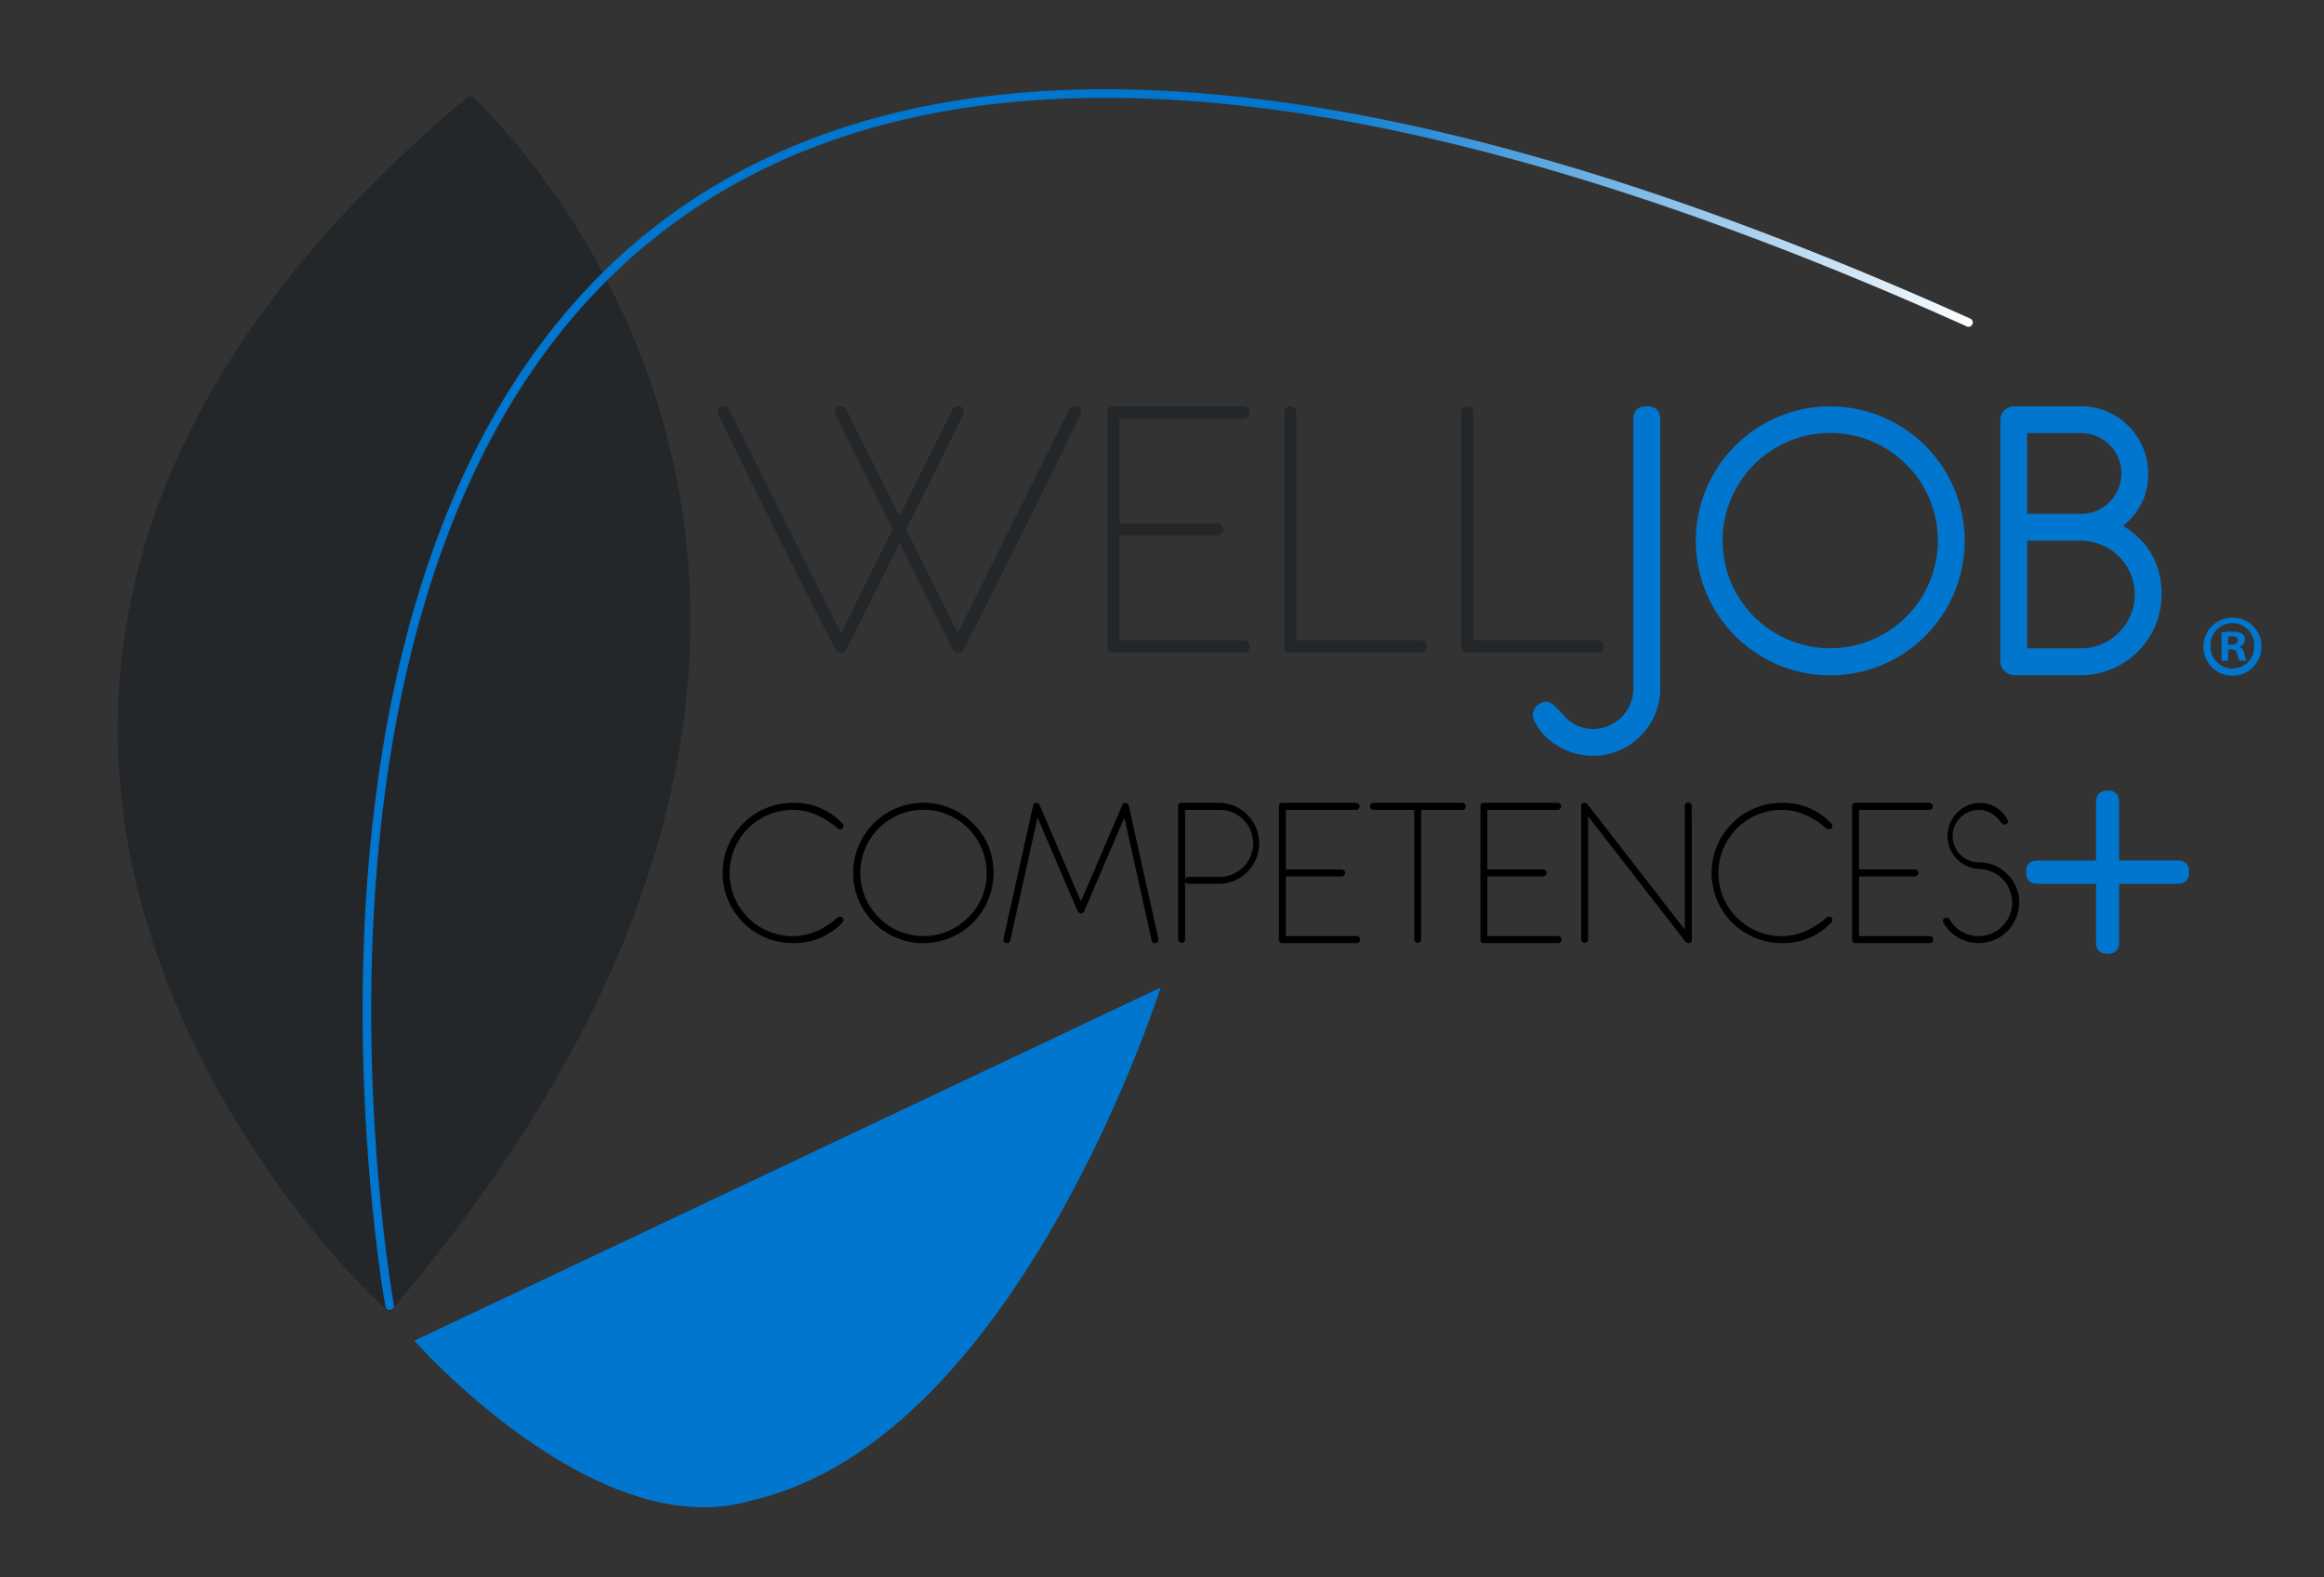 <svg id="Arrière-plan_logo_2_copie_9_Image" data-name="Arrière-plan + logo 2 copie 9 Image" xmlns="http://www.w3.org/2000/svg" xmlns:xlink="http://www.w3.org/1999/xlink" viewBox="0 0 809.7 549.31"><rect x="0" y="0" width="809.7" height="549.31" fill="#333333" stroke="none"/><defs><style>.cls-1{fill:#0076cf;}.cls-2{fill:#24272a;}.cls-3{fill:url(#Dégradé_sans_nom_52);}</style><linearGradient id="Dégradé_sans_nom_52" x1="126.33" y1="243.71" x2="687.42" y2="243.71" gradientUnits="userSpaceOnUse"><stop offset="0" stop-color="#0076cf"/><stop offset="0.58" stop-color="#0076cf"/><stop offset="0.68" stop-color="#3b95da"/><stop offset="0.92" stop-color="#cde4f5"/><stop offset="1" stop-color="#fefefe"/></linearGradient></defs><title>Logo WELLJOB_ENR</title><g id="Calque_3" data-name="Calque 3"><path class="cls-1" d="M144.35,467l260-123s-49.5,157-142,178.5C207.12,539.45,142.58,464.87,144.35,467Z"/><path class="cls-2" d="M163.85,33s190,168-28,424C132.35,456-93.15,247,163.85,33Z"/><path class="cls-3" d="M135.75,456.33a1.49,1.49,0,0,1-1.47-1.23c-.12-.66-12-67-6.48-146.09,3.26-46.46,11.81-88.15,25.42-123.92,17.05-44.81,42.12-80.4,74.52-105.79C321.61,5.75,476,16.41,686.54,111a1.5,1.5,0,0,1-1.23,2.73C475.84,19.64,322.52,8.85,229.6,81.66c-32,25-56.71,60.18-73.56,104.45-13.5,35.49-22,76.89-25.24,123-5.52,78.68,6.31,144.76,6.43,145.41a1.5,1.5,0,0,1-1.21,1.75A1.23,1.23,0,0,1,135.75,456.33Z"/><path d="M293.85,320.52a1.16,1.16,0,0,1-.38.83,22.88,22.88,0,0,1-17.27,7.15,24.43,24.43,0,0,1,0-48.86,22.89,22.89,0,0,1,17.27,7.16,1.16,1.16,0,0,1,.38.83,1.1,1.1,0,0,1-1.24,1.24,1.39,1.39,0,0,1-.86-.38q-7.5-6.4-15.55-6.4a22,22,0,1,0,0,44q8.06,0,15.55-6.4a1.39,1.39,0,0,1,.86-.38A1.1,1.1,0,0,1,293.85,320.52Z"/><path d="M346.15,304.07A24.45,24.45,0,1,1,339,286.8,23.55,23.55,0,0,1,346.15,304.07Zm-2.41,0a22,22,0,1,0-6.45,15.55A21.17,21.17,0,0,0,343.74,304.07Z"/><path d="M403.61,327.33c0,.78-.41,1.17-1.24,1.17a1.07,1.07,0,0,1-1.14-.92l-9.49-42.81-13.93,32.48a1.32,1.32,0,0,1-1.21.93,1.3,1.3,0,0,1-1.2-.93l-13.91-32.48L352,327.58a1.07,1.07,0,0,1-1.14.92c-.82,0-1.24-.39-1.24-1.17a1.06,1.06,0,0,1,0-.31l10.28-46.24q.24-1.14,1.23-1.14c.49,0,.88.32,1.15.95L376.6,314l14.32-33.37a1.24,1.24,0,0,1,1.17-.94c.64,0,1.05.38,1.24,1.14L403.58,327A1.89,1.89,0,0,1,403.61,327.33Z"/><path d="M438.71,293.75a14.1,14.1,0,0,1-14.11,14.11H414.11a1.22,1.22,0,0,1,0-2.44H424.6a11.67,11.67,0,1,0,0-23.33H412.9V327.3a1.21,1.21,0,0,1-2.41,0V280.85a1.07,1.07,0,0,1,1.21-1.21h12.9a14.1,14.1,0,0,1,14.11,14.11Z"/><path d="M473.81,327.28a1.07,1.07,0,0,1-1.21,1.22H446.79a1.06,1.06,0,0,1-1.2-1.2V280.85a1.07,1.07,0,0,1,1.2-1.21H472.6a1.23,1.23,0,0,1,0,2.45H448v20.75h19.44a1.22,1.22,0,0,1,0,2.44H448v20.78h24.6A1.08,1.08,0,0,1,473.81,327.28Z"/><path d="M510.62,280.87a1.07,1.07,0,0,1-1.2,1.22H495.14V327.3a1.21,1.21,0,0,1-2.41,0V282.09H478.45a1.23,1.23,0,0,1,0-2.45h31A1.07,1.07,0,0,1,510.62,280.87Z"/><path d="M544,327.28a1.07,1.07,0,0,1-1.21,1.22H517a1.07,1.07,0,0,1-1.21-1.2V280.85a1.07,1.07,0,0,1,1.21-1.21h25.8a1.23,1.23,0,0,1,0,2.45h-24.6v20.75h19.44a1.22,1.22,0,0,1,0,2.44H518.19v20.78h24.6A1.07,1.07,0,0,1,544,327.28Z"/><path d="M589.45,327.3a1.08,1.08,0,0,1-1.24,1.2,1.43,1.43,0,0,1-1.07-.61l-33.82-43.53V327.3a1.21,1.21,0,0,1-2.41,0V280.85a1.08,1.08,0,0,1,1.23-1.21,1.42,1.42,0,0,1,1.05.62L587,323.79V280.85a1.21,1.21,0,1,1,2.41,0Z"/><path d="M638.42,320.52a1.16,1.16,0,0,1-.38.83,22.9,22.9,0,0,1-17.28,7.15,24.43,24.43,0,0,1,0-48.86A22.91,22.91,0,0,1,638,286.8a1.16,1.16,0,0,1,.38.83,1.1,1.1,0,0,1-1.24,1.24,1.37,1.37,0,0,1-.86-.38q-7.5-6.4-15.56-6.4a22,22,0,1,0,0,44q8.06,0,15.56-6.4a1.37,1.37,0,0,1,.86-.38A1.1,1.1,0,0,1,638.42,320.52Z"/><path d="M673.51,327.28a1.07,1.07,0,0,1-1.2,1.22H646.5a1.06,1.06,0,0,1-1.2-1.2V280.85a1.07,1.07,0,0,1,1.2-1.21h25.81a1.23,1.23,0,0,1,0,2.45h-24.6v20.75h19.44a1.22,1.22,0,0,1,0,2.44H647.71v20.78h24.6A1.07,1.07,0,0,1,673.51,327.28Z"/><path d="M703.48,314.41a14.1,14.1,0,0,1-14.11,14.09,13.77,13.77,0,0,1-7.07-1.91,14,14,0,0,1-5.17-5.14,1.42,1.42,0,0,1-.18-.65c0-.78.43-1.17,1.28-1.17a1.23,1.23,0,0,1,1,.61q.35.56,1.14,1.65a11.7,11.7,0,1,0,9-19.21,11.52,11.52,0,0,1,0-23,10.87,10.87,0,0,1,10,5.72,1.12,1.12,0,0,1,.21.65c0,.78-.43,1.17-1.28,1.17-.3,0-.82-.43-1.58-1.3a12.29,12.29,0,0,0-2.62-2.46,8.3,8.3,0,0,0-4.68-1.33,9.11,9.11,0,0,0,0,18.22,14.12,14.12,0,0,1,14.11,14.1Z"/><path class="cls-1" d="M578.46,146.21v93.66A23.49,23.49,0,0,1,555,263.27a23.86,23.86,0,0,1-11.73-3.16,20.52,20.52,0,0,1-8.5-8.64,5.28,5.28,0,0,1-.71-2.44,4.34,4.34,0,0,1,1.48-3.26,4.91,4.91,0,0,1,3.42-1.38q1.62,0,5.85,4.77A13.19,13.19,0,0,0,555,253.92a14.08,14.08,0,0,0,14.08-14V146.21c0-3.14,1.55-4.71,4.67-4.71S578.46,143.07,578.46,146.21Z"/><path class="cls-1" d="M684.51,188.3a46.84,46.84,0,1,1-79.92-33.07,46.84,46.84,0,0,1,79.92,33.07Zm-9.34,0a37.5,37.5,0,1,0-64,26.54,37.51,37.51,0,0,0,64-26.54Z"/><path class="cls-1" d="M753.12,207.06A28.13,28.13,0,0,1,725,235.18H701.64a4.86,4.86,0,0,1-4.7-4.71V146.21a4.84,4.84,0,0,1,4.7-4.71H725a23.47,23.47,0,0,1,23.45,23.4,22.43,22.43,0,0,1-8.76,18.25Q753.12,191.4,753.12,207.06Zm-14-42.14A14.14,14.14,0,0,0,725,150.84H706.28V179H725a14.14,14.14,0,0,0,14.1-14.08Zm4.64,42.16A18.83,18.83,0,0,0,725,188.33H706.28v37.5H725a18.81,18.81,0,0,0,18.78-18.75Z"/><path class="cls-1" d="M787.89,225a10.11,10.11,0,1,1-10.08-9.84A9.89,9.89,0,0,1,787.89,225Zm-17.7,0a7.62,7.62,0,0,0,7.68,7.86,7.53,7.53,0,0,0,7.5-7.8,7.6,7.6,0,1,0-15.18-.06Zm6.06,5.16H774v-9.84a19.93,19.93,0,0,1,3.78-.3,6.13,6.13,0,0,1,3.42.72,2.73,2.73,0,0,1,1,2.16,2.52,2.52,0,0,1-2,2.28v.12a2.9,2.9,0,0,1,1.8,2.4,7.52,7.52,0,0,0,.72,2.46h-2.46a8.43,8.43,0,0,1-.78-2.4c-.18-1.08-.78-1.56-2-1.56h-1.08Zm.06-5.58h1.08c1.26,0,2.28-.42,2.28-1.44s-.66-1.5-2.1-1.5a5.46,5.46,0,0,0-1.26.12Z"/><path class="cls-2" d="M376.73,143.56q0,.72-18.86,38.68-18.8,37.71-22,43.58a2.46,2.46,0,0,1-2.12,1.51,2.35,2.35,0,0,1-2.07-1.51L313.4,189.14l-18.31,36.68a2.35,2.35,0,0,1-2.07,1.51,2.49,2.49,0,0,1-2.12-1.51q-3.21-5.87-22-43.59Q250,144.28,250.05,143.55c0-1.36.74-2.05,2.21-2.05a1.92,1.92,0,0,1,1.8,1.17L293,220.53l18-36.13q-20.22-40.23-20.22-40.83,0-2.07,2.25-2.07a1.94,1.94,0,0,1,1.82,1.15l18.55,37.09,18.44-37.09a1.94,1.94,0,0,1,1.82-1.15q2.25,0,2.25,2.07,0,.6-20.19,40.83l18,36.07,38.86-77.83a2,2,0,0,1,1.82-1.14C376,141.5,376.73,142.19,376.73,143.56Z"/><path class="cls-2" d="M435.35,225.18a1.88,1.88,0,0,1-2.11,2.15H387.91a1.87,1.87,0,0,1-2.11-2.12V143.62a1.87,1.87,0,0,1,2.11-2.12h45.33a2.15,2.15,0,0,1,0,4.3H390v36.44h34.15a2.15,2.15,0,0,1,0,4.29H390V223h43.22A1.88,1.88,0,0,1,435.35,225.18Z"/><path class="cls-2" d="M497,225.18a1.88,1.88,0,0,1-2.11,2.15H449.56a1.87,1.87,0,0,1-2.11-2.12V143.62a2.11,2.11,0,1,1,4.22,0V223h43.22A1.88,1.88,0,0,1,497,225.18Z"/><path class="cls-2" d="M558.65,225.18a1.88,1.88,0,0,1-2.11,2.15H511.21a1.87,1.87,0,0,1-2.11-2.12V143.62a2.11,2.11,0,1,1,4.22,0V223h43.22A1.88,1.88,0,0,1,558.65,225.18Z"/><path class="cls-1" d="M762.7,303.77q0,4.08-4.08,4.08H738.33v20.29c0,2.72-1.36,4.09-4.06,4.09s-4-1.37-4-4.09V307.85h-20.3q-4.08,0-4.08-4.08t4.08-4h20.3V279.39q0-4,4-4c2.7,0,4.06,1.34,4.06,4v20.35h20.29Q762.7,299.74,762.7,303.77Z"/></g></svg>